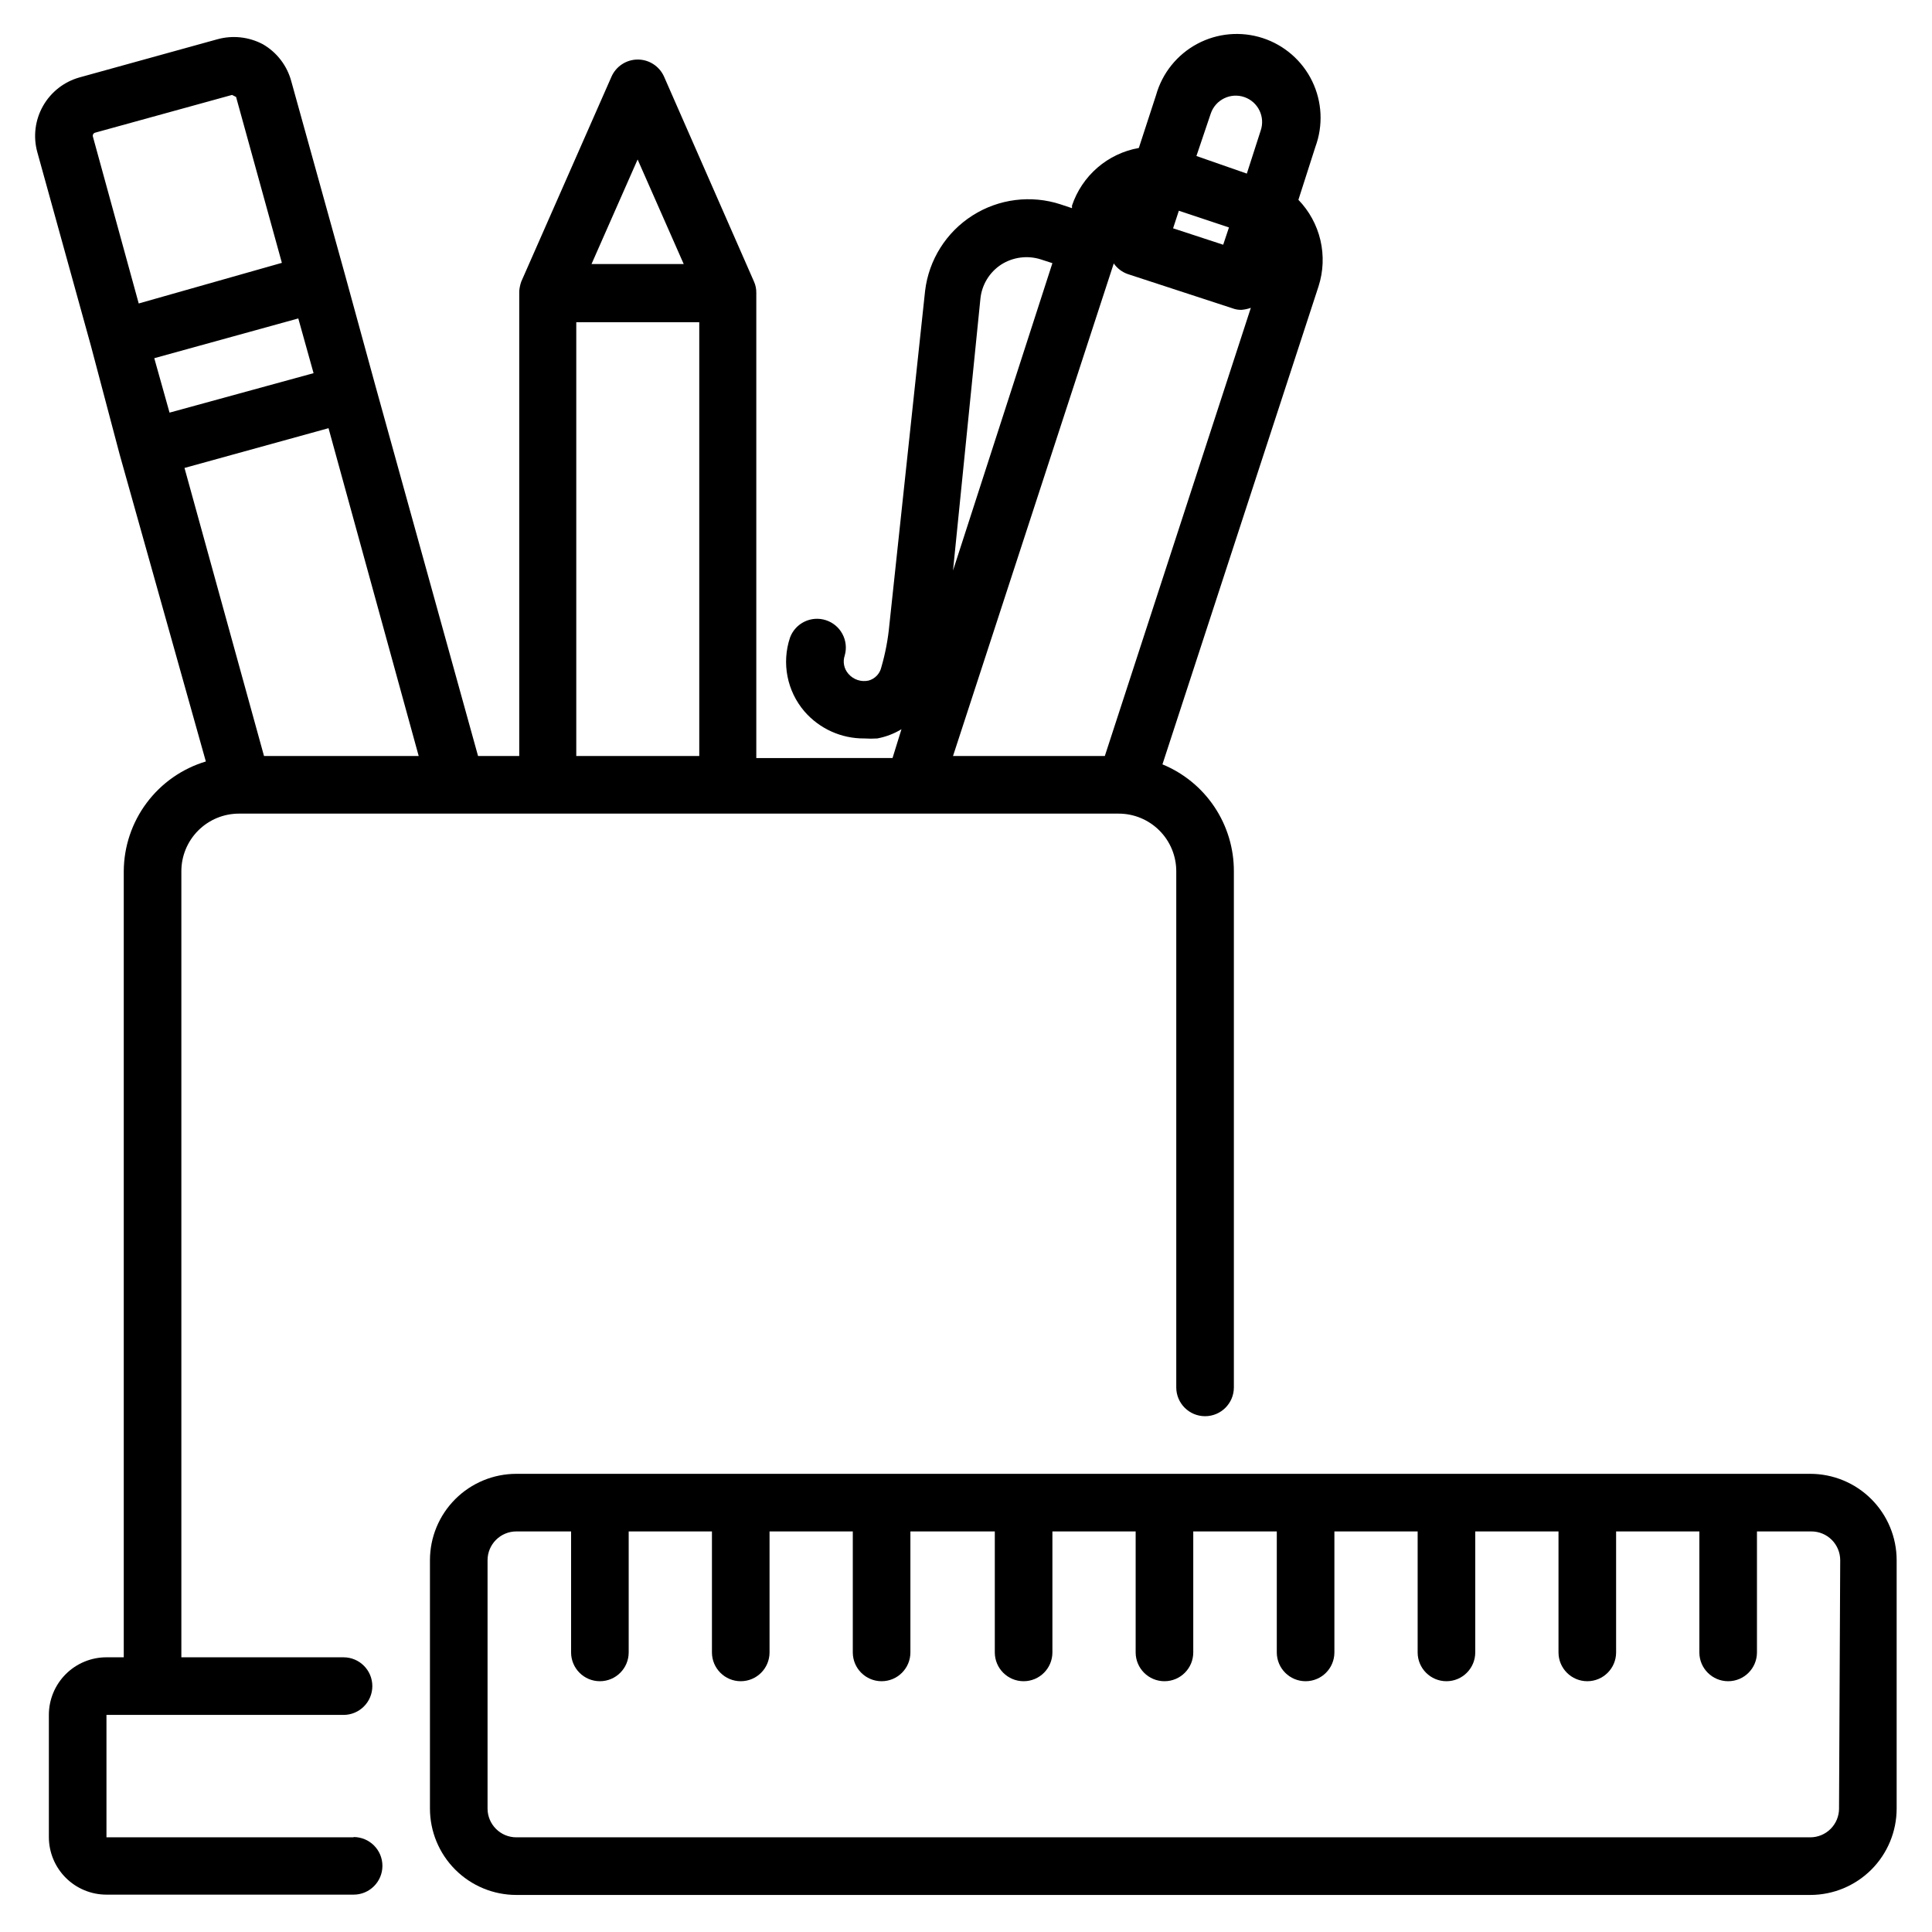 <?xml version="1.0" encoding="UTF-8"?>
<!-- Uploaded to: SVG Repo, www.svgrepo.com, Generator: SVG Repo Mixer Tools -->
<svg fill="#000000" width="800px" height="800px" version="1.1" viewBox="144 144 512 512" xmlns="http://www.w3.org/2000/svg">
 <g>
  <path d="m237.71 630.91h-65.496v-32.441h62.824c4.215 0 7.633-3.418 7.633-7.633 0-4.215-3.418-7.633-7.633-7.633h-42.977v-208.32c0-4.047 1.609-7.93 4.473-10.793 2.863-2.863 6.746-4.473 10.793-4.473h233.13c4.047 0 7.93 1.609 10.793 4.473 2.863 2.863 4.473 6.746 4.473 10.793v136.79c0 4.215 3.418 7.633 7.633 7.633 4.215 0 7.633-3.418 7.633-7.633v-136.79c0.016-6.066-1.777-12-5.148-17.043-3.371-5.047-8.168-8.969-13.781-11.277l41.375-126.71c1.262-3.941 1.434-8.156 0.492-12.188-0.941-4.031-2.961-7.734-5.836-10.711l4.504-14.047c2.09-5.668 1.785-11.941-0.848-17.379-2.637-5.438-7.371-9.566-13.117-11.438-5.746-1.871-12.004-1.32-17.332 1.523-5.332 2.848-9.273 7.738-10.918 13.555l-4.578 14.043c-4.051 0.719-7.836 2.516-10.953 5.203-3.113 2.688-5.449 6.164-6.758 10.066v0.688l-2.977-0.992v-0.004c-7.848-2.574-16.434-1.496-23.398 2.941s-11.574 11.762-12.555 19.961l-9.465 88.473c-0.352 3.824-1.066 7.609-2.141 11.297-0.387 1.699-1.676 3.047-3.356 3.512-1.969 0.438-4.019-0.234-5.344-1.758-1.188-1.332-1.566-3.195-0.992-4.883 1.125-3.949-1.07-8.078-4.973-9.352s-8.113 0.766-9.531 4.617c-2.246 6.734-0.797 14.148 3.816 19.543 3.984 4.602 9.789 7.227 15.875 7.176 1.145 0.074 2.293 0.074 3.438 0 2.266-0.426 4.438-1.254 6.41-2.445l-2.367 7.633-36.105 0.004v-123.28c0.02-1.027-0.188-2.043-0.609-2.977l-23.816-54.277c-1.219-2.789-3.977-4.59-7.023-4.578-3.016 0.02-5.738 1.812-6.945 4.578l-23.895 54.277c-0.285 0.812-0.465 1.656-0.535 2.516v0.383 122.82h-10.914l-27.176-98.016-8.09-29.539-14.199-51.145c-1.094-4.188-3.812-7.762-7.559-9.926-3.727-1.977-8.074-2.441-12.137-1.297l-36.41 10.074c-4.121 1.141-7.621 3.875-9.727 7.598-2.106 3.723-2.644 8.133-1.496 12.25l14.199 51.297 7.633 28.855 22.824 81.297c-6.262 1.879-11.754 5.719-15.672 10.957-3.918 5.234-6.047 11.59-6.082 18.125v208.32h-4.582c-4.047 0-7.93 1.605-10.793 4.469s-4.473 6.746-4.473 10.797v32.367c0 4.047 1.609 7.93 4.473 10.793 2.863 2.863 6.746 4.473 10.793 4.473h65.496c4.215 0 7.633-3.418 7.633-7.633s-3.418-7.633-7.633-7.633zm91.602-401.52v114.96h-32.594v-114.96zm-16.336-43.129 12.215 27.711-24.43-0.004zm143.43 13.586 13.281 4.426-1.527 4.582-13.281-4.352zm-17.25 13.969c0.918 1.312 2.227 2.301 3.738 2.824l27.785 9.082v0.004c0.758 0.281 1.562 0.41 2.367 0.383 0.836-0.07 1.656-0.25 2.441-0.535l-38.699 118.78h-40.23zm25.723-39.77c1.266-3.644 5.246-5.578 8.895-4.312 3.644 1.266 5.578 5.246 4.312 8.895l-3.664 11.375-13.359-4.66zm-61.066 49.16c0.359-3.703 2.383-7.043 5.496-9.082 3.133-2 6.992-2.504 10.531-1.375l3.055 0.992-26.336 81.449zm-189.85 121.14-21.07-76.336 38.168-10.535 23.895 86.871zm-29.082-105.42 38.168-10.535 4.047 14.504-38.168 10.457zm-15.648-59.773 36.258-9.996 1.07 0.535 12.137 43.965-37.938 10.766-12.137-44.199c-0.07-0.223-0.043-0.465 0.07-0.668 0.117-0.203 0.312-0.348 0.539-0.402z"/>
  <path d="m623.73 534.58h-342.89c-6.074 0-11.898 2.41-16.191 6.707-4.297 4.293-6.707 10.117-6.707 16.191v65.801c0 6.074 2.41 11.898 6.707 16.195 4.293 4.293 10.117 6.707 16.191 6.707h342.89c6.074 0 11.898-2.414 16.195-6.707 4.293-4.297 6.707-10.121 6.707-16.195v-65.801c0-6.074-2.414-11.898-6.707-16.191-4.297-4.297-10.121-6.707-16.195-6.707zm7.633 88.699h0.004c0 2.023-0.805 3.965-2.238 5.398-1.43 1.43-3.371 2.234-5.398 2.234h-342.89c-4.215 0-7.633-3.418-7.633-7.633v-65.801c0-4.215 3.418-7.633 7.633-7.633h14.504v32.062-0.004c0 4.219 3.418 7.637 7.633 7.637 4.215 0 7.633-3.418 7.633-7.637v-32.062h22.062v32.062c0 4.219 3.418 7.637 7.633 7.637 4.215 0 7.633-3.418 7.633-7.637v-32.062h22.062v32.062c0 4.219 3.418 7.637 7.633 7.637 4.215 0 7.633-3.418 7.633-7.637v-32.062l22.367 0.004v32.062-0.004c0 4.219 3.418 7.637 7.633 7.637s7.633-3.418 7.633-7.637v-32.062h22.062v32.062c0 4.219 3.418 7.637 7.633 7.637s7.633-3.418 7.633-7.637v-32.062h22.137v32.062c0 4.219 3.418 7.637 7.633 7.637 4.219 0 7.633-3.418 7.633-7.637v-32.062h22.062v32.062c0 4.219 3.418 7.637 7.633 7.637 4.215 0 7.633-3.418 7.633-7.637v-32.062h22.062v32.062c0 4.219 3.418 7.637 7.633 7.637s7.633-3.418 7.633-7.637v-32.062h22.062v32.062c0 4.219 3.418 7.637 7.633 7.637 4.215 0 7.633-3.418 7.633-7.637v-32.062h14.426l0.004 0.004c2.023 0 3.965 0.805 5.394 2.234 1.434 1.434 2.238 3.375 2.238 5.398z"/>
 </g>
</svg>